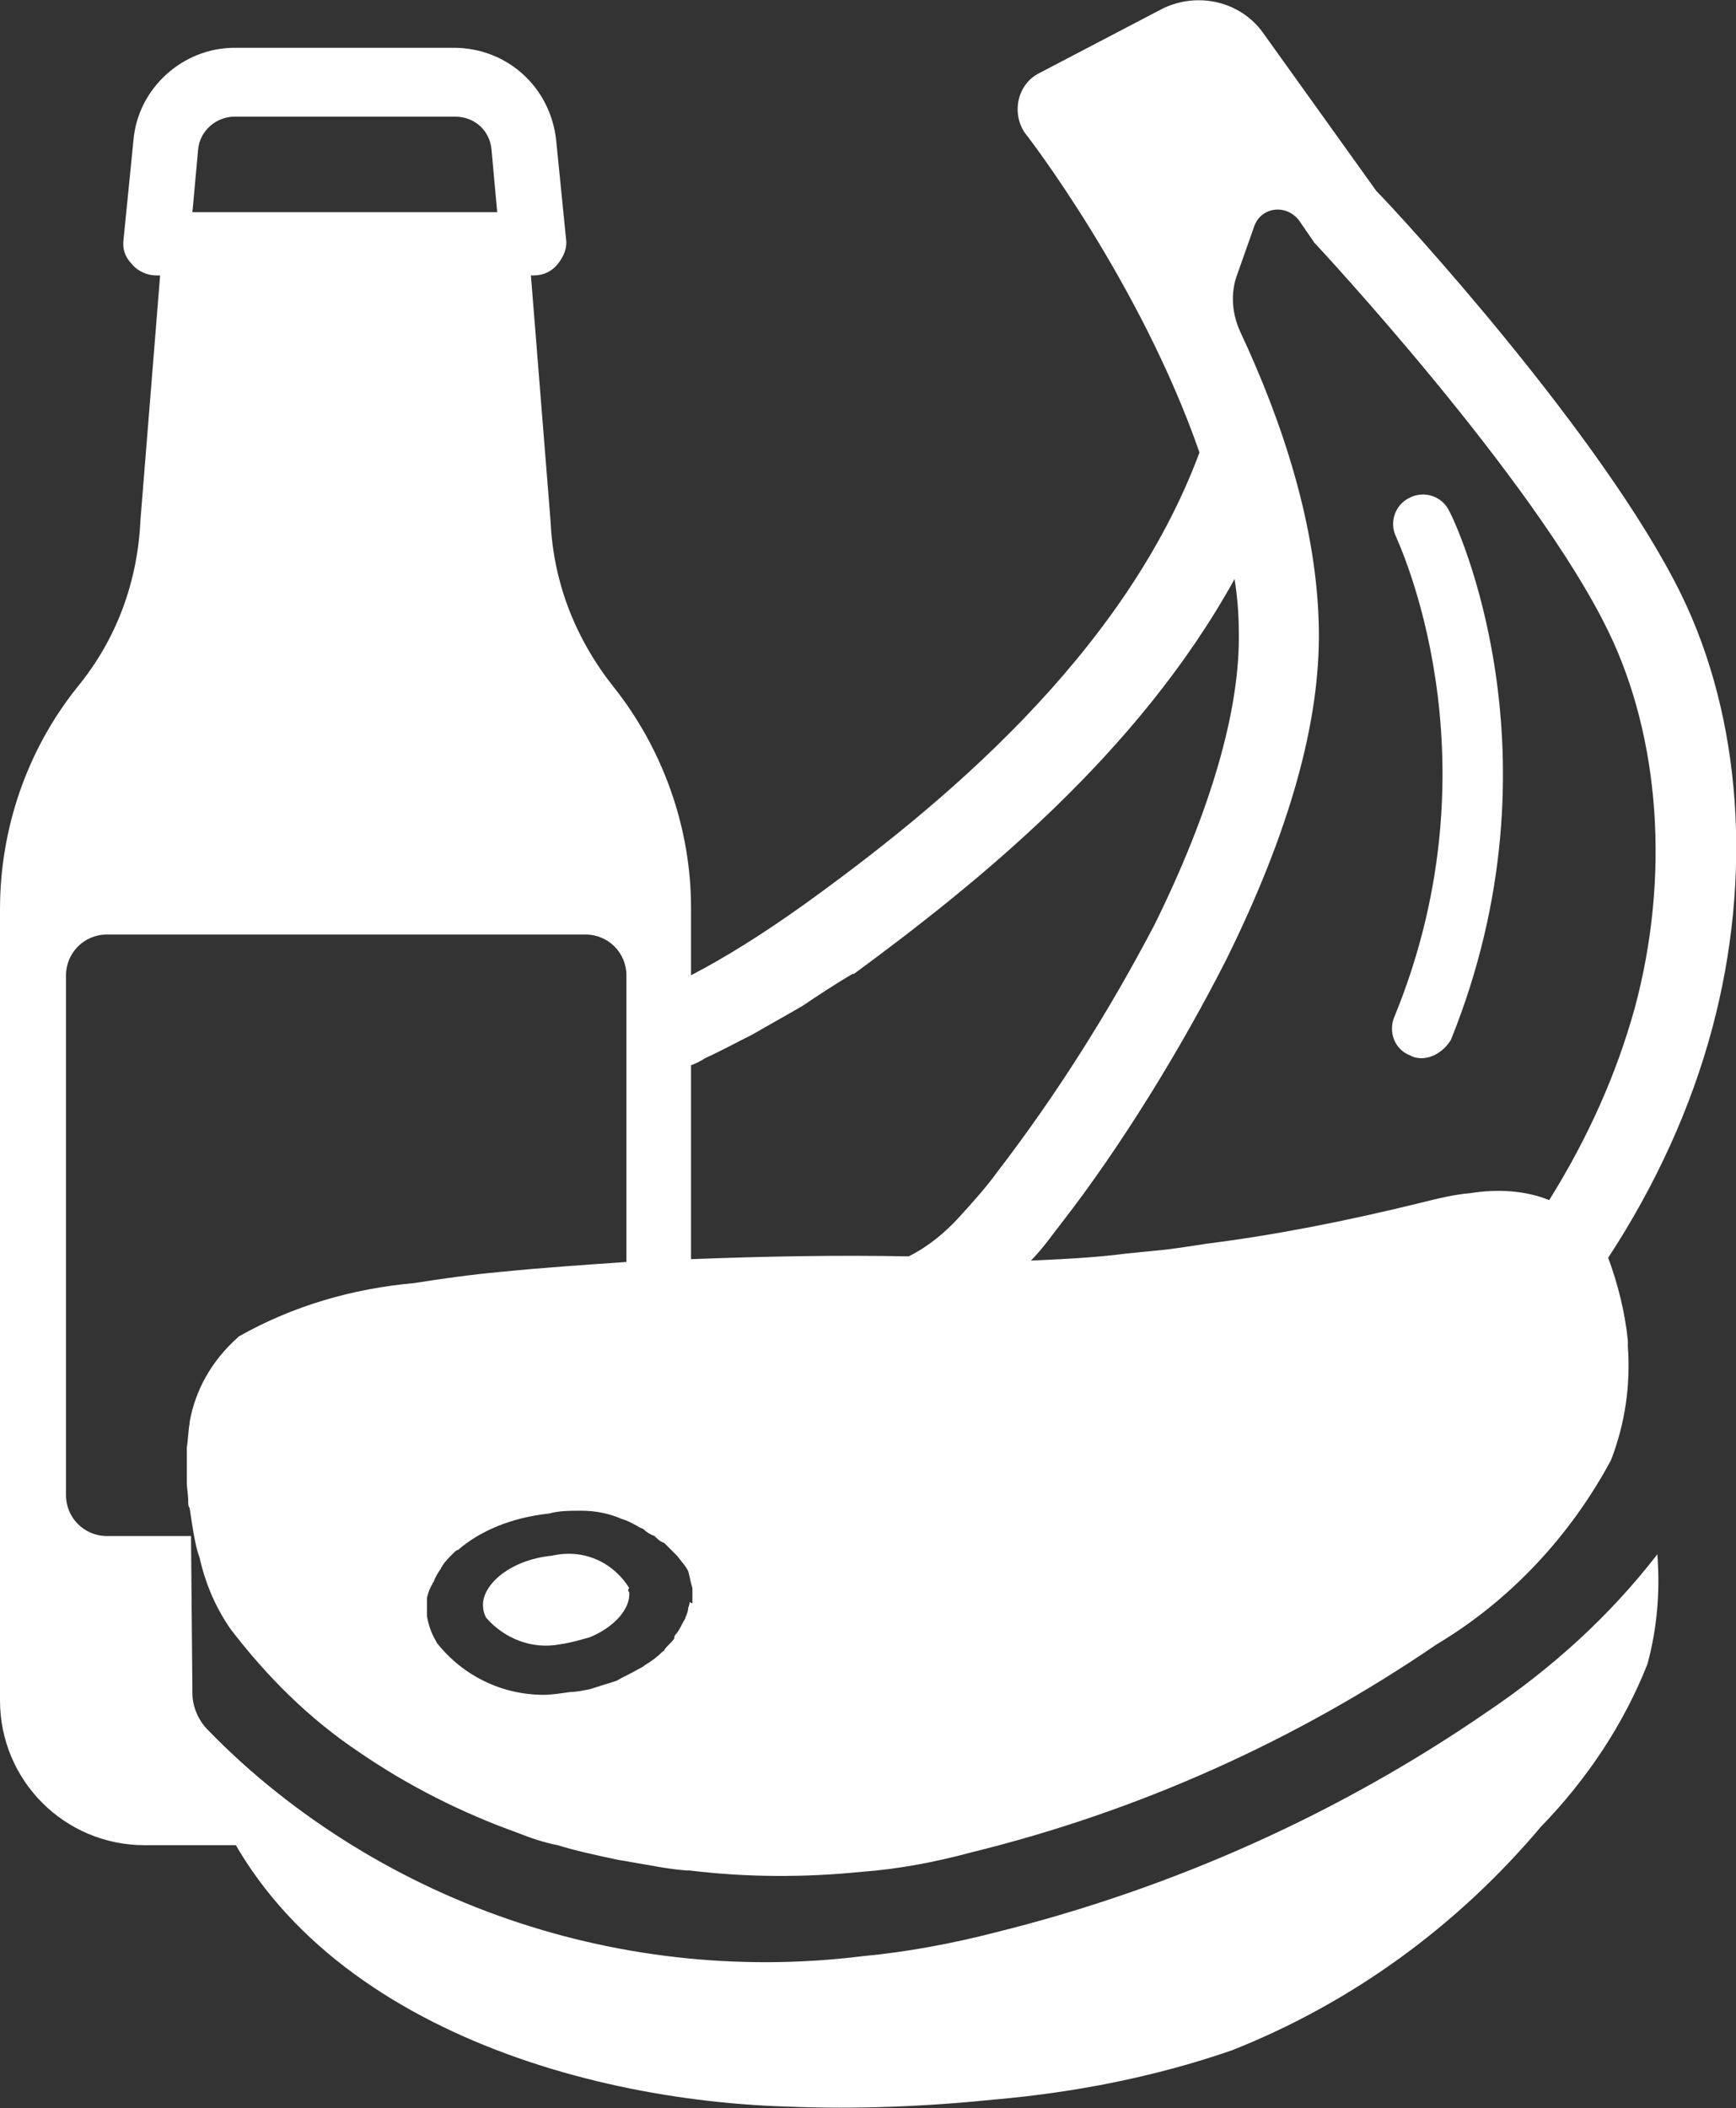 <?xml version="1.0" encoding="utf-8"?>
<!-- Generator: Adobe Illustrator 28.0.0, SVG Export Plug-In . SVG Version: 6.00 Build 0)  -->
<svg version="1.1" id="Layer_2_00000144329530855159430280000001297547279634622863_"
	 xmlns="http://www.w3.org/2000/svg" xmlns:xlink="http://www.w3.org/1999/xlink" x="0px" y="0px" viewBox="0 0 123.6 150"
	 style="enable-background:new 0 0 123.6 150;" xml:space="preserve">
<rect x="0" y="0" width="123.6" height="150" fill="#333333" stroke="none"/>
<style type="text/css">
	.st0{fill:#FFFFFF;}
</style>
<path class="st0" d="M101.2,75.3c0,0-0.5,0-0.8-0.2c-1.1-0.4-1.6-1.7-1.1-2.8c7.6-18.6,0.1-34,0.1-34.1c-0.5-1-0.1-2.3,1-2.8
	c1-0.5,2.3-0.1,2.8,1c0.4,0.7,8.3,17.3,0.1,37.6C102.8,74.8,102,75.3,101.2,75.3z"/>
<path class="st0" d="M117.3,118.4c-1.7,4.3-4.3,8.2-7.6,11.6c-5.9,7-13.4,12.5-22,15.9c-5.5,1.9-11.2,3-16.9,3.5
	c-4.9,0.5-9.8,0.7-14.8,0.5c-16.3-0.5-37-7.3-41.9-25c-0.2-1-0.4-2-0.5-3c12.2,13.1,30,19.5,47.8,17.3c3.2-0.3,6.4-0.9,9.5-1.7
	c12.5-3.1,24.4-8.4,35-15.7c4.6-3.1,8.7-6.8,12.1-11.2C118.2,113.2,118,115.8,117.3,118.4L117.3,118.4z"/>
<path class="st0" d="M119.7,42.3c-5.5-11.2-20-27-21.7-28.7L89.9,2.3c-1.6-2.2-4.6-2.9-7.1-1.7l-8.8,4.6c-1.6,0.8-2,2.9-1,4.3
	c0.1,0.1,8.2,10.6,12.4,22.7c-5.4,14.5-18.6,25.3-28.2,32.2c-2.8,2-5.5,3.7-8,5v-4.8c0-5.7-2-11.3-5.5-15.7
	c-2.7-3.4-4.3-7.4-4.5-11.8l-1.4-17.5H38c0.7,0,1.3-0.3,1.7-0.8c0.4-0.5,0.7-1.1,0.6-1.8l-0.7-7c-0.4-3.8-3.5-6.6-7.3-6.6H16.7
	C13,3.4,9.8,6.3,9.5,10l-0.7,7c-0.1,0.7,0.1,1.3,0.6,1.8c0.4,0.5,1.1,0.8,1.7,0.8h0.3L10,37c-0.2,4.4-1.7,8.5-4.5,11.9
	C1.9,53.4,0,59,0,64.7v56.3c0,5.7,4.6,10.3,10.3,10.3H25c-3.7-2.3-7.1-5-10.2-8.2c-0.7-0.7-1.1-1.7-1.1-2.6l-0.1-11.2h-6
	c-1.6,0-2.9-1.3-2.9-2.9v-37c0-1.6,1.3-2.9,2.9-2.9h34.1c1.6,0,2.9,1.3,2.9,2.9v20.4c-2.9,0.2-5.9,0.4-8.9,0.7
	c-2.2,0.2-4.3,0.5-6.2,0.8c-4.4,0.4-8.6,1.6-12.5,3.8H17l-0.1,0.1c-1.8,1.6-3,3.7-3.4,6v0.1c-0.1,0.5-0.1,1.1-0.2,1.7
	c0,0.8,0,1.7,0,2.5c0,0.4,0.1,0.8,0.1,1.3l0,0l0,0c0,0.2,0,0.4,0.1,0.5c0.1,0.7,0.2,1.3,0.3,1.9c0.1,0.5,0.2,1.1,0.4,1.6
	c0.4,1.8,1.1,3.5,2.2,5.1c2.6,3.4,5.6,6.4,9.2,8.8c3.5,2.4,7.3,4.3,11.2,5.7c1,0.4,1.9,0.7,2.9,0.9c1.3,0.4,2.7,0.7,4.1,1
	c0.4,0.1,0.7,0.1,1.1,0.2c1.3,0.2,2.6,0.5,4,0.6c0.1,0,0.2,0,0.2,0c4.1,0.5,8.2,0.5,12.2,0.1l0,0l0,0l0,0c2.7-0.2,5.3-0.7,7.9-1.4
	c11.8-2.9,23-7.9,33.1-14.8c5.2-3.1,9.5-7.7,12.4-13.1c1-2.6,1.4-5.3,1.2-8.1c0-0.1,0-0.2,0-0.4c-0.2-2-0.7-4-1.4-5.9
	c3.4-5.2,5.9-10.7,7.4-16.3C124.8,62.4,124,51.1,119.7,42.3L119.7,42.3z M13.7,15.1l0.4-4.4c0.1-1.4,1.3-2.4,2.6-2.4h15.7
	c1.4,0,2.5,1,2.6,2.4l0.4,4.4H13.7L13.7,15.1z M49.1,114c0,0,0,0.2-0.1,0.4c0,0.2-0.1,0.5-0.2,0.7c0,0.1-0.1,0.2-0.2,0.4
	c-0.1,0.2-0.2,0.4-0.4,0.7c-0.1,0.1-0.2,0.2-0.2,0.4c-0.2,0.3-0.5,0.5-0.7,0.8c0,0,0,0.1-0.1,0.1c-0.4,0.4-0.8,0.7-1.3,1
	c-0.1,0.1-0.3,0.2-0.5,0.3c-0.5,0.3-1,0.5-1.5,0.8c-0.6,0.2-1.3,0.4-1.9,0.6c-0.5,0.1-1,0.2-1.4,0.2l0,0c-0.7,0.1-1.3,0.2-1.9,0.2
	c-2.9,0-5.7-1.3-7.6-3.7l-0.1-0.2c-0.3-0.5-0.5-1.1-0.6-1.7c0-0.4,0-0.7,0-1.1c0-0.1,0-0.2,0-0.2c0.1-0.4,0.2-0.7,0.4-1
	c0-0.1,0.1-0.1,0.1-0.2c0.1-0.3,0.3-0.6,0.5-0.9c0-0.1,0.1-0.1,0.1-0.2c0.2-0.3,0.5-0.6,0.8-0.9c0.1-0.1,0.2-0.2,0.3-0.2
	c1.5-1.3,3.7-2.3,6.5-2.6c0.7-0.2,1.5-0.2,2.3-0.2c1,0,2,0.2,2.9,0.6c0.4,0.1,0.7,0.3,1.1,0.5c0.1,0.1,0.2,0.1,0.4,0.2
	c0.2,0.2,0.5,0.4,0.8,0.5c0.2,0.2,0.4,0.4,0.7,0.5c0.2,0.2,0.4,0.4,0.6,0.6c0.1,0.1,0.2,0.2,0.3,0.3c0.3,0.4,0.6,0.7,0.8,1.1
	l0.1,0.4c0,0,0.1,0.5,0.2,0.8c0,0.4,0,0.7,0,1.1L49.1,114z M68.3,86.6c-1,1.1-2.2,2.1-3.6,2.8c-5.2-0.1-10.3,0-15.5,0.2V75.8
	c0.3-0.1,0.7-0.3,1-0.5c1.1-0.5,2.2-1.1,3.4-1.7c1.2-0.7,2.3-1.3,3.5-2c1.2-0.8,2.4-1.6,3.6-2.3h0.1c8.7-6.4,20.2-15.6,27.1-28.1
	c0.2,1.3,0.3,2.5,0.3,3.8c0.1,5.5-2,12.7-6,20.8C79,71.9,75.3,77.8,71,83.4C70.2,84.5,69.3,85.5,68.3,86.6L68.3,86.6z M116.4,71.7
	c-1.3,4.7-3.3,9.2-6.1,13.7c-1.7-0.7-3.7-0.8-5.6-0.5c-1.2,0.1-2.4,0.4-3.6,0.7c-5.3,1.3-10.4,2.3-15.2,2.9
	c-1.3,0.2-2.5,0.4-3.7,0.5l-2,0.2c-2.3,0.3-4.6,0.4-6.8,0.5c0.8-0.8,1.5-1.8,2.2-2.7c4.2-5.4,8.5-12.4,11.7-18.7
	c4.5-9.1,6.7-16.9,6.6-23.5c-0.1-7.3-2.6-14.8-5.6-21.2c-0.6-1.3-0.7-2.8-0.2-4.1l1.2-3.4c0.5-1.4,2.3-1.6,3.2-0.4l1.1,1.6l0.1,0.1
	c0,0,15.5,16.6,20.8,27.5c3.7,7.6,4.4,17.5,1.9,26.8V71.7z"/>
<path class="st0" d="M44.8,113.3L44.8,113.3c0.1,1.2-1.1,2.5-2.8,3.2c-0.7,0.2-1.4,0.4-2.1,0.5l0,0c-2,0.4-4-0.4-5.3-1.9
	c-0.1-0.2-0.2-0.5-0.2-0.7c-0.2-1.5,1.8-3.4,4.9-3.7c2.2-0.5,4.3,0.4,5.5,2.3C44.7,113.1,44.7,113.2,44.8,113.3L44.8,113.3z"/>
</svg>
